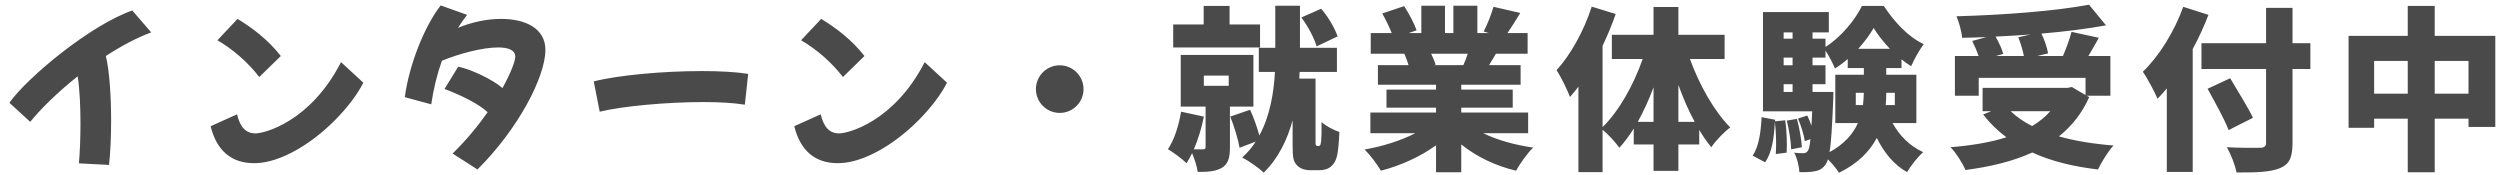 <svg width="257" height="18" viewBox="0 0 257 18" fill="none" xmlns="http://www.w3.org/2000/svg">
<path d="M13.601 1.078L15.545 3.328C13.997 3.904 12.395 4.768 10.883 5.758C11.261 7.342 11.423 9.916 11.423 12.4C11.423 14.074 11.351 15.712 11.207 16.954L8.111 16.792C8.201 15.784 8.273 14.29 8.273 12.742C8.273 11.032 8.201 9.232 7.985 7.846C5.915 9.484 4.169 11.212 3.107 12.526L0.965 10.564C2.891 7.864 9.353 2.554 13.601 1.078ZM28.867 5.758L26.653 7.918C25.465 6.37 23.899 5.038 22.351 4.138L24.421 1.942C25.897 2.842 27.553 4.066 28.867 5.758ZM26.113 16.774C23.791 16.774 22.279 15.496 21.649 12.976L24.367 11.752C24.691 13.12 25.321 13.714 26.257 13.714C27.211 13.714 31.927 12.49 35.059 6.388L37.345 8.494V8.512C36.175 10.834 33.241 14.002 30.037 15.658C28.273 16.576 26.995 16.774 26.113 16.774ZM51.513 1.942C54.015 1.942 56.067 2.914 56.067 5.128C56.067 7.9 53.259 13.282 49.083 17.422L46.527 15.784C47.949 14.398 49.155 12.922 50.127 11.536C49.281 10.726 47.499 9.826 45.699 9.142L47.103 6.856C48.291 7.072 50.631 8.152 51.657 9.052C52.521 7.486 52.971 6.262 52.971 5.83C52.971 5.146 52.251 4.876 51.207 4.876C49.605 4.876 47.229 5.506 45.429 6.244C44.925 7.648 44.565 9.142 44.331 10.726L41.613 9.988C42.045 6.73 43.593 2.752 45.303 0.556L48.021 1.528C47.679 1.96 47.373 2.392 47.085 2.86C48.507 2.266 50.091 1.942 51.513 1.942ZM61.649 11.482L61.037 8.368C63.557 7.72 68.219 7.306 72.143 7.306C73.997 7.306 75.671 7.396 76.913 7.594L76.571 10.762C75.491 10.582 73.997 10.492 72.323 10.492C68.579 10.492 64.007 10.906 61.649 11.482ZM88.867 5.758L86.653 7.918C85.465 6.37 83.899 5.038 82.351 4.138L84.421 1.942C85.897 2.842 87.553 4.066 88.867 5.758ZM86.113 16.774C83.791 16.774 82.279 15.496 81.649 12.976L84.367 11.752C84.691 13.12 85.321 13.714 86.257 13.714C87.211 13.714 91.927 12.49 95.059 6.388L97.345 8.494V8.512C96.175 10.834 93.241 14.002 90.037 15.658C88.273 16.576 86.995 16.774 86.113 16.774ZM108.939 11.608C107.589 11.608 106.491 10.51 106.491 9.16C106.491 7.81 107.589 6.712 108.939 6.712C110.289 6.712 111.387 7.81 111.387 9.16C111.387 10.51 110.289 11.608 108.939 11.608ZM135.419 15.01H135.563C135.617 15.01 135.689 14.974 135.725 14.902C135.761 14.83 135.797 14.65 135.815 14.488C135.851 14.164 135.869 13.426 135.851 12.544C136.283 12.94 137.093 13.372 137.687 13.57C137.651 14.56 137.561 15.604 137.435 16.072C137.309 16.558 137.111 16.882 136.787 17.152C136.517 17.368 136.103 17.494 135.689 17.494H134.663C134.141 17.494 133.619 17.332 133.295 16.954C132.953 16.558 132.881 16.198 132.881 14.92V12.364C132.341 14.344 131.423 16.27 129.911 17.746C129.425 17.278 128.363 16.522 127.697 16.198C128.237 15.712 128.705 15.154 129.083 14.56L127.427 15.19C127.283 14.326 126.869 12.976 126.473 11.986L128.507 11.284C128.885 12.094 129.245 13.12 129.461 13.93C130.577 11.878 130.955 9.448 131.063 7.396H129.407V4.912H131.099V0.592H133.637V4.912H137.435V7.396H133.601C133.583 7.612 133.583 7.846 133.565 8.08H135.239V14.632C135.239 14.722 135.239 14.848 135.257 14.884C135.293 14.974 135.365 15.01 135.419 15.01ZM129.533 2.518V4.876H120.605V2.518H123.737V0.61H126.401V2.518H129.533ZM137.507 3.742L135.347 4.768C135.113 3.94 134.465 2.698 133.781 1.798L135.815 0.898C136.553 1.744 137.219 2.896 137.507 3.742ZM128.849 10.96H126.437V15.172C126.437 16.216 126.257 16.864 125.591 17.26C124.925 17.638 124.133 17.674 123.125 17.674C123.053 17.116 122.801 16.36 122.549 15.748C122.369 16.126 122.171 16.468 121.973 16.774C121.559 16.36 120.605 15.658 120.065 15.334C120.713 14.38 121.181 12.904 121.415 11.482L123.755 11.986C123.539 13.138 123.161 14.326 122.729 15.352H123.665C123.863 15.352 123.935 15.298 123.935 15.118V10.96H121.379V5.65H128.849V10.96ZM123.755 7.774V8.818H126.311V7.774H123.755ZM157.093 13.696H152.485C153.907 14.398 155.725 14.902 157.615 15.172C157.021 15.73 156.247 16.828 155.851 17.548C153.727 17.044 151.783 16.108 150.217 14.848V17.71H147.625V14.938C146.005 16.108 143.989 17.026 141.955 17.548C141.595 16.918 140.839 15.91 140.281 15.37C142.135 15.046 144.025 14.452 145.483 13.696H140.875V11.572H147.625V11.068H142.531V9.214H147.625V8.71H141.649V6.694H144.799C144.691 6.316 144.511 5.866 144.367 5.524H140.911V3.4H143.071C142.819 2.77 142.441 1.996 142.099 1.384L144.349 0.628C144.835 1.384 145.393 2.428 145.627 3.112L144.817 3.4H146.113V0.592H148.543V3.4H149.407V0.592H151.873V3.4H153.061L152.521 3.238C152.899 2.518 153.313 1.474 153.529 0.7L156.283 1.33C155.815 2.104 155.365 2.824 154.969 3.4H157.039V5.524H153.781L153.079 6.694H156.319V8.71H150.217V9.214H155.509V11.068H150.217V11.572H157.093V13.696ZM150.883 5.524H147.121C147.319 5.92 147.499 6.352 147.589 6.658L147.373 6.694H150.433C150.595 6.334 150.757 5.92 150.883 5.524ZM177.291 6.064H173.727C174.681 8.71 176.211 11.428 177.867 13.102C177.255 13.552 176.373 14.452 175.923 15.136C175.491 14.614 175.077 14.02 174.681 13.354V14.848H172.539V17.566H169.983V14.848H167.949V13.21C167.499 13.948 166.995 14.614 166.473 15.19C166.077 14.632 165.321 13.804 164.745 13.336V17.692H162.261V8.908C161.973 9.286 161.685 9.646 161.397 9.97C161.163 9.34 160.461 7.864 160.011 7.216C161.469 5.632 162.837 3.148 163.629 0.682L166.095 1.438C165.717 2.518 165.267 3.616 164.745 4.714V13.066C166.437 11.41 167.931 8.746 168.867 6.064H165.699V3.58H169.983V0.718H172.539V3.58H177.291V6.064ZM172.539 12.526H174.213C173.583 11.374 173.025 10.078 172.539 8.728V12.526ZM168.363 12.526H169.983V8.98C169.515 10.24 168.957 11.446 168.363 12.526ZM197.003 12.652H194.555C195.257 13.93 196.337 15.028 197.705 15.64C197.165 16.108 196.409 17.062 196.049 17.692C194.681 16.936 193.673 15.676 192.935 14.182C192.215 15.532 191.027 16.792 189.047 17.764C188.813 17.368 188.345 16.81 187.913 16.378C187.841 16.612 187.769 16.774 187.679 16.9C187.355 17.35 187.013 17.53 186.563 17.602C186.167 17.692 185.609 17.71 184.979 17.692C184.943 17.08 184.745 16.234 184.439 15.694C184.853 15.748 185.159 15.748 185.375 15.748C185.573 15.748 185.699 15.694 185.843 15.514C185.951 15.37 186.041 15.01 186.113 14.308L185.537 14.506C185.447 13.876 185.141 12.904 184.835 12.184L185.789 11.878C185.951 12.202 186.095 12.562 186.221 12.922C186.239 12.508 186.257 12.004 186.293 11.446H181.235V1.24H188.003V3.328H186.329V3.976H187.661V4.822C189.227 3.85 190.721 2.032 191.405 0.61H193.655C194.699 2.212 196.193 3.832 197.759 4.534C197.309 5.146 196.787 6.082 196.463 6.802C196.139 6.604 195.797 6.37 195.473 6.1V7H193.907V7.684H197.003V12.652ZM191.027 5.02H194.285C193.619 4.318 193.025 3.562 192.611 2.878C192.233 3.544 191.675 4.3 191.027 5.02ZM184.277 3.328H183.359V3.976H184.277V3.328ZM186.329 9.448H188.471C188.471 9.448 188.471 10.006 188.453 10.276C188.345 12.922 188.255 14.596 188.075 15.64C189.623 14.794 190.505 13.75 190.991 12.652H188.669V7.684H191.603V7H189.947V6.064C189.533 6.424 189.083 6.766 188.633 7.036C188.417 6.496 188.021 5.758 187.661 5.2V5.92H186.329V6.712H187.661V8.656H186.329V9.448ZM184.277 5.92H183.359V6.712H184.277V5.92ZM183.359 8.656V9.448H184.277V8.656H183.359ZM190.775 10.798H191.513C191.567 10.366 191.585 9.952 191.603 9.538H190.775V10.798ZM194.789 10.798V9.538H193.907C193.907 9.952 193.889 10.366 193.853 10.798H194.789ZM182.477 12.472L183.521 12.364C183.683 13.426 183.719 14.812 183.665 15.694L182.549 15.838C182.621 14.938 182.585 13.588 182.459 12.526C182.369 14.146 182.171 15.694 181.451 16.684L180.173 16C180.803 15.082 181.019 13.588 181.091 12.04L182.477 12.31V12.472ZM183.683 12.4L184.727 12.22C184.979 13.156 185.195 14.362 185.231 15.136L184.133 15.352C184.115 14.56 183.917 13.336 183.683 12.4ZM214.519 9.844L214.771 9.988C214.033 11.644 212.971 12.976 211.657 14.02C213.313 14.488 215.203 14.794 217.273 14.956C216.715 15.55 216.013 16.702 215.671 17.422C213.079 17.116 210.829 16.558 208.921 15.676C206.905 16.594 204.565 17.152 202.045 17.476C201.793 16.828 201.055 15.676 200.515 15.136C202.639 14.956 204.583 14.65 206.257 14.11C205.357 13.444 204.565 12.67 203.863 11.77L204.709 11.428H203.809V9.034H212.539L212.989 8.944L214.393 9.772V8.008H203.413V9.844H200.965V5.758H203.395C203.233 5.272 202.981 4.678 202.747 4.21L204.205 3.814C203.359 3.85 202.513 3.868 201.703 3.886C201.667 3.238 201.361 2.23 201.127 1.672C205.951 1.546 211.315 1.132 214.753 0.484L216.499 2.608C214.501 2.968 212.215 3.256 209.857 3.454C210.181 4.102 210.451 4.912 210.541 5.488L209.425 5.758H212.071C212.413 4.966 212.755 4.03 212.953 3.274L215.761 3.886C215.401 4.552 215.023 5.182 214.681 5.758H216.949V9.844H214.519ZM207.481 3.832L208.741 3.544C207.535 3.634 206.329 3.706 205.141 3.76C205.483 4.354 205.807 5.038 205.933 5.542L205.177 5.758H208.057C207.949 5.182 207.715 4.426 207.481 3.832ZM210.775 11.428H206.689C207.301 12.004 208.039 12.526 208.903 12.958C209.623 12.526 210.253 12.022 210.775 11.428ZM224.439 0.7L227.031 1.528C226.581 2.68 226.041 3.886 225.411 5.038V17.674H222.747V9.088C222.441 9.466 222.117 9.826 221.793 10.15C221.523 9.502 220.749 8.026 220.281 7.378C221.937 5.794 223.521 3.256 224.439 0.7ZM237.507 4.444V7.09H235.671V14.668C235.671 16.234 235.329 16.9 234.357 17.296C233.385 17.692 231.927 17.746 229.911 17.728C229.785 16.99 229.317 15.82 228.921 15.136C230.253 15.208 231.873 15.208 232.323 15.19C232.773 15.19 232.953 15.046 232.953 14.65V7.09H226.311V4.444H232.953V0.808H235.671V4.444H237.507ZM231.603 12.112L229.101 13.372C228.687 12.274 227.679 10.474 226.941 9.124L229.263 8.044C230.001 9.304 231.099 11.032 231.603 12.112ZM250.289 3.688H256.517V13.048H253.763V12.202H250.289V17.71H247.517V12.202H244.061V13.138H241.433V3.688H247.517V0.61H250.289V3.688ZM244.061 9.628H247.517V6.262H244.061V9.628ZM250.289 9.628H253.763V6.262H250.289V9.628Z" fill="#4A4A4A"/>
</svg>
